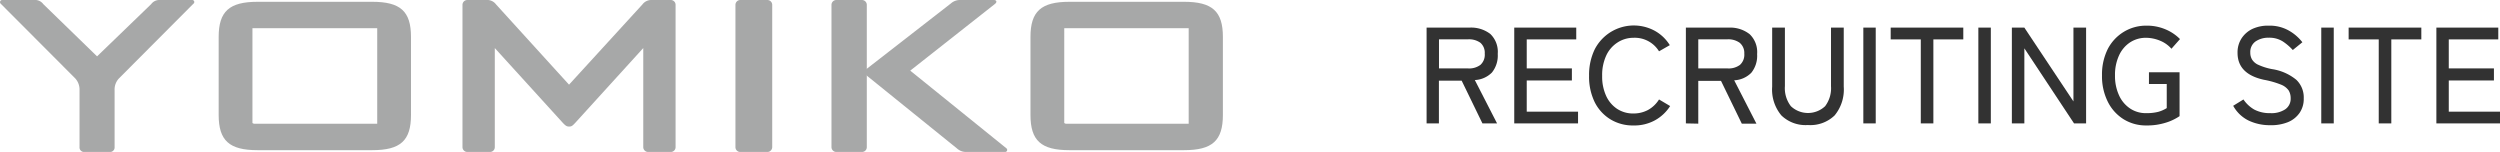 <svg xmlns="http://www.w3.org/2000/svg" width="292.34" height="17.77" viewBox="0 0 292.34 17.77"><defs><style>.cls-1{fill:#323232;}.cls-2{fill:#a7a8a8;}</style></defs><g id="レイヤー_2" data-name="レイヤー 2"><g id="menu"><path class="cls-1" d="M166.82,14.43V3.23h5a3.69,3.69,0,0,1,2.45.74,2.89,2.89,0,0,1,.87,2.33,3.16,3.16,0,0,1-.68,2.18,3,3,0,0,1-2,.88l2.6,5.07h-1.71l-2.43-5h-2.66v5ZM168.27,8h3.38a2.21,2.21,0,0,0,1.46-.41,1.59,1.59,0,0,0,.51-1.32A1.54,1.54,0,0,0,173.11,5a2.27,2.27,0,0,0-1.46-.4h-3.38Z"/><path class="cls-1" d="M177.07,14.43V3.23h7.25V4.61h-5.79V8h5.28V9.41h-5.28v3.65h6v1.37Z"/><path class="cls-1" d="M191,14.67a5,5,0,0,1-2.69-.72,4.94,4.94,0,0,1-1.83-2,6.77,6.77,0,0,1-.66-3.09,6.83,6.83,0,0,1,.66-3.09,5.14,5.14,0,0,1,7-2.18,4.8,4.8,0,0,1,1.78,1.69L194,6A3.32,3.32,0,0,0,191,4.42,3.39,3.39,0,0,0,189.1,5a3.61,3.61,0,0,0-1.29,1.53,5.43,5.43,0,0,0-.46,2.34,5.41,5.41,0,0,0,.46,2.33,3.61,3.61,0,0,0,1.29,1.53,3.39,3.39,0,0,0,1.91.54,3.56,3.56,0,0,0,1.7-.41A3.52,3.52,0,0,0,194,11.63l1.3.77a4.91,4.91,0,0,1-1.78,1.67A5,5,0,0,1,191,14.67Z"/><path class="cls-1" d="M197.14,14.43V3.23h5A3.69,3.69,0,0,1,204.6,4a2.89,2.89,0,0,1,.87,2.33,3.16,3.16,0,0,1-.68,2.18,3,3,0,0,1-2,.88l2.6,5.07h-1.71l-2.43-5h-2.66v5ZM198.59,8H202a2.21,2.21,0,0,0,1.46-.41,1.59,1.59,0,0,0,.51-1.32A1.54,1.54,0,0,0,203.43,5a2.27,2.27,0,0,0-1.46-.4h-3.38Z"/><path class="cls-1" d="M211.41,14.62a4.06,4.06,0,0,1-3.1-1.12,4.7,4.7,0,0,1-1.08-3.36V3.23h1.49v6.85a3.43,3.43,0,0,0,.7,2.34,2.92,2.92,0,0,0,4,0,3.48,3.48,0,0,0,.69-2.34V3.23h1.49v6.91a4.74,4.74,0,0,1-1.07,3.36A4.08,4.08,0,0,1,211.41,14.62Z"/><path class="cls-1" d="M217.89,14.43V3.23h1.45v11.2Z"/><path class="cls-1" d="M224.61,14.43V4.61h-3.52V3.23h8.49V4.61h-3.5v9.82Z"/><path class="cls-1" d="M231.34,14.43V3.23h1.46v11.2Z"/><path class="cls-1" d="M235.26,14.43V3.23h1.46l5.74,8.63V3.23h1.48v11.2h-1.41l-5.81-8.78v8.78Z"/><path class="cls-1" d="M251,14.67a4.94,4.94,0,0,1-2.68-.73,5.07,5.07,0,0,1-1.85-2.06,6.63,6.63,0,0,1-.67-3.06,6.66,6.66,0,0,1,.67-3.08,5.08,5.08,0,0,1,1.85-2A5,5,0,0,1,251,3a5.53,5.53,0,0,1,2.22.43,5.18,5.18,0,0,1,1.7,1.14l-1,1.13a3.53,3.53,0,0,0-1.28-.92A4.37,4.37,0,0,0,251,4.42a3.35,3.35,0,0,0-1.94.55,3.61,3.61,0,0,0-1.28,1.54,5.38,5.38,0,0,0-.46,2.31,5.37,5.37,0,0,0,.46,2.3,3.64,3.64,0,0,0,1.28,1.55,3.29,3.29,0,0,0,1.94.56,5.46,5.46,0,0,0,1.37-.15,3.81,3.81,0,0,0,1-.44V9.82h-2.08V8.45h3.58v5.13a5.89,5.89,0,0,1-1.63.77A7.2,7.2,0,0,1,251,14.67Z"/><path class="cls-1" d="M265.44,14.64a5.76,5.76,0,0,1-2.47-.53,4.13,4.13,0,0,1-1.83-1.74l1.2-.74a3.81,3.81,0,0,0,1.28,1.19,3.89,3.89,0,0,0,1.87.41,2.91,2.91,0,0,0,1.74-.45,1.49,1.49,0,0,0,.63-1.31,1.73,1.73,0,0,0-.23-.89,2,2,0,0,0-.89-.68,10.3,10.3,0,0,0-2-.57q-3.09-.67-3.09-3.15a3,3,0,0,1,.46-1.68,3.13,3.13,0,0,1,1.3-1.13A4.35,4.35,0,0,1,265.31,3a4.54,4.54,0,0,1,2.31.56,5.29,5.29,0,0,1,1.61,1.38l-1.12.91a6.13,6.13,0,0,0-1.16-1,2.94,2.94,0,0,0-1.65-.44,2.63,2.63,0,0,0-1.55.44,1.5,1.5,0,0,0-.61,1.29,1.57,1.57,0,0,0,.2.81,1.64,1.64,0,0,0,.74.63,7,7,0,0,0,1.59.5,5.83,5.83,0,0,1,2.85,1.25,2.84,2.84,0,0,1,.87,2.16,2.87,2.87,0,0,1-.5,1.73,3.07,3.07,0,0,1-1.39,1.08A5.26,5.26,0,0,1,265.44,14.64Z"/><path class="cls-1" d="M271.44,14.43V3.23h1.46v11.2Z"/><path class="cls-1" d="M278.16,14.43V4.61h-3.52V3.23h8.5V4.61h-3.51v9.82Z"/><path class="cls-1" d="M284.9,14.43V3.23h7.24V4.61h-5.79V8h5.28V9.41h-5.28v3.65h6v1.37Z"/><path class="cls-2" d="M66.55,14.8c.31,0,.42-.12.74-.46l7.93-8.72V17.2a.57.57,0,0,0,.56.57h2.66A.56.56,0,0,0,79,17.2V.56A.56.56,0,0,0,78.44,0H76.2a1.29,1.29,0,0,0-1.07.51L66.54,9.9,58,.51A1.28,1.28,0,0,0,56.88,0H54.65a.57.57,0,0,0-.57.56V17.2a.57.57,0,0,0,.57.57H57.3a.56.56,0,0,0,.56-.57V5.62l7.93,8.72C66.11,14.68,66.26,14.8,66.55,14.8Z"/><path class="cls-2" d="M97.79,0a.57.57,0,0,0-.56.56V17.2a.57.57,0,0,0,.56.57h3a.56.56,0,0,0,.57-.57V.56a.57.57,0,0,0-.57-.56Z"/><path class="cls-2" d="M86.56,0A.57.57,0,0,0,86,.56V17.2a.56.56,0,0,0,.56.57h3.18a.57.57,0,0,0,.56-.57V.56A.57.57,0,0,0,89.74,0Z"/><path class="cls-2" d="M30.12.21c-3.31,0-4.55,1.12-4.55,4.11v9.12c0,3,1.24,4.12,4.55,4.12h13.4c3.31,0,4.54-1.11,4.54-4.12V4.32c0-3-1.23-4.11-4.54-4.11Zm-.6,14.18V3.3H44.11V14.47H29.69Z"/><path class="cls-2" d="M125.05.21c-3.31,0-4.55,1.12-4.55,4.11v9.12c0,3,1.24,4.12,4.55,4.12h13.4c3.31,0,4.55-1.11,4.55-4.12V4.32c0-3-1.24-4.11-4.55-4.11Zm-.6,14.18V3.3H139V14.47H124.62Z"/><path class="cls-2" d="M117.54,17.77H113a1.56,1.56,0,0,1-1.07-.39L101.44,8.91c-.46-.37-.36-.65,0-.93l9.78-7.6A1.6,1.6,0,0,1,112.31,0h3.91c.31,0,.42.24.1.48l-9.88,7.78,11.23,9.07A.24.24,0,0,1,117.54,17.77Z"/><path class="cls-2" d="M22.61.44A.24.24,0,0,0,22.45,0H18.68a1.18,1.18,0,0,0-1,.48L11.35,6.59,5.06.48A1.18,1.18,0,0,0,4,0H.25A.25.25,0,0,0,.09.44L8.8,9.17a1.93,1.93,0,0,1,.5,1.36V17.2a.53.53,0,0,0,.49.57h3.13a.53.53,0,0,0,.48-.57V10.53a1.89,1.89,0,0,1,.5-1.35Z"/></g></g></svg>